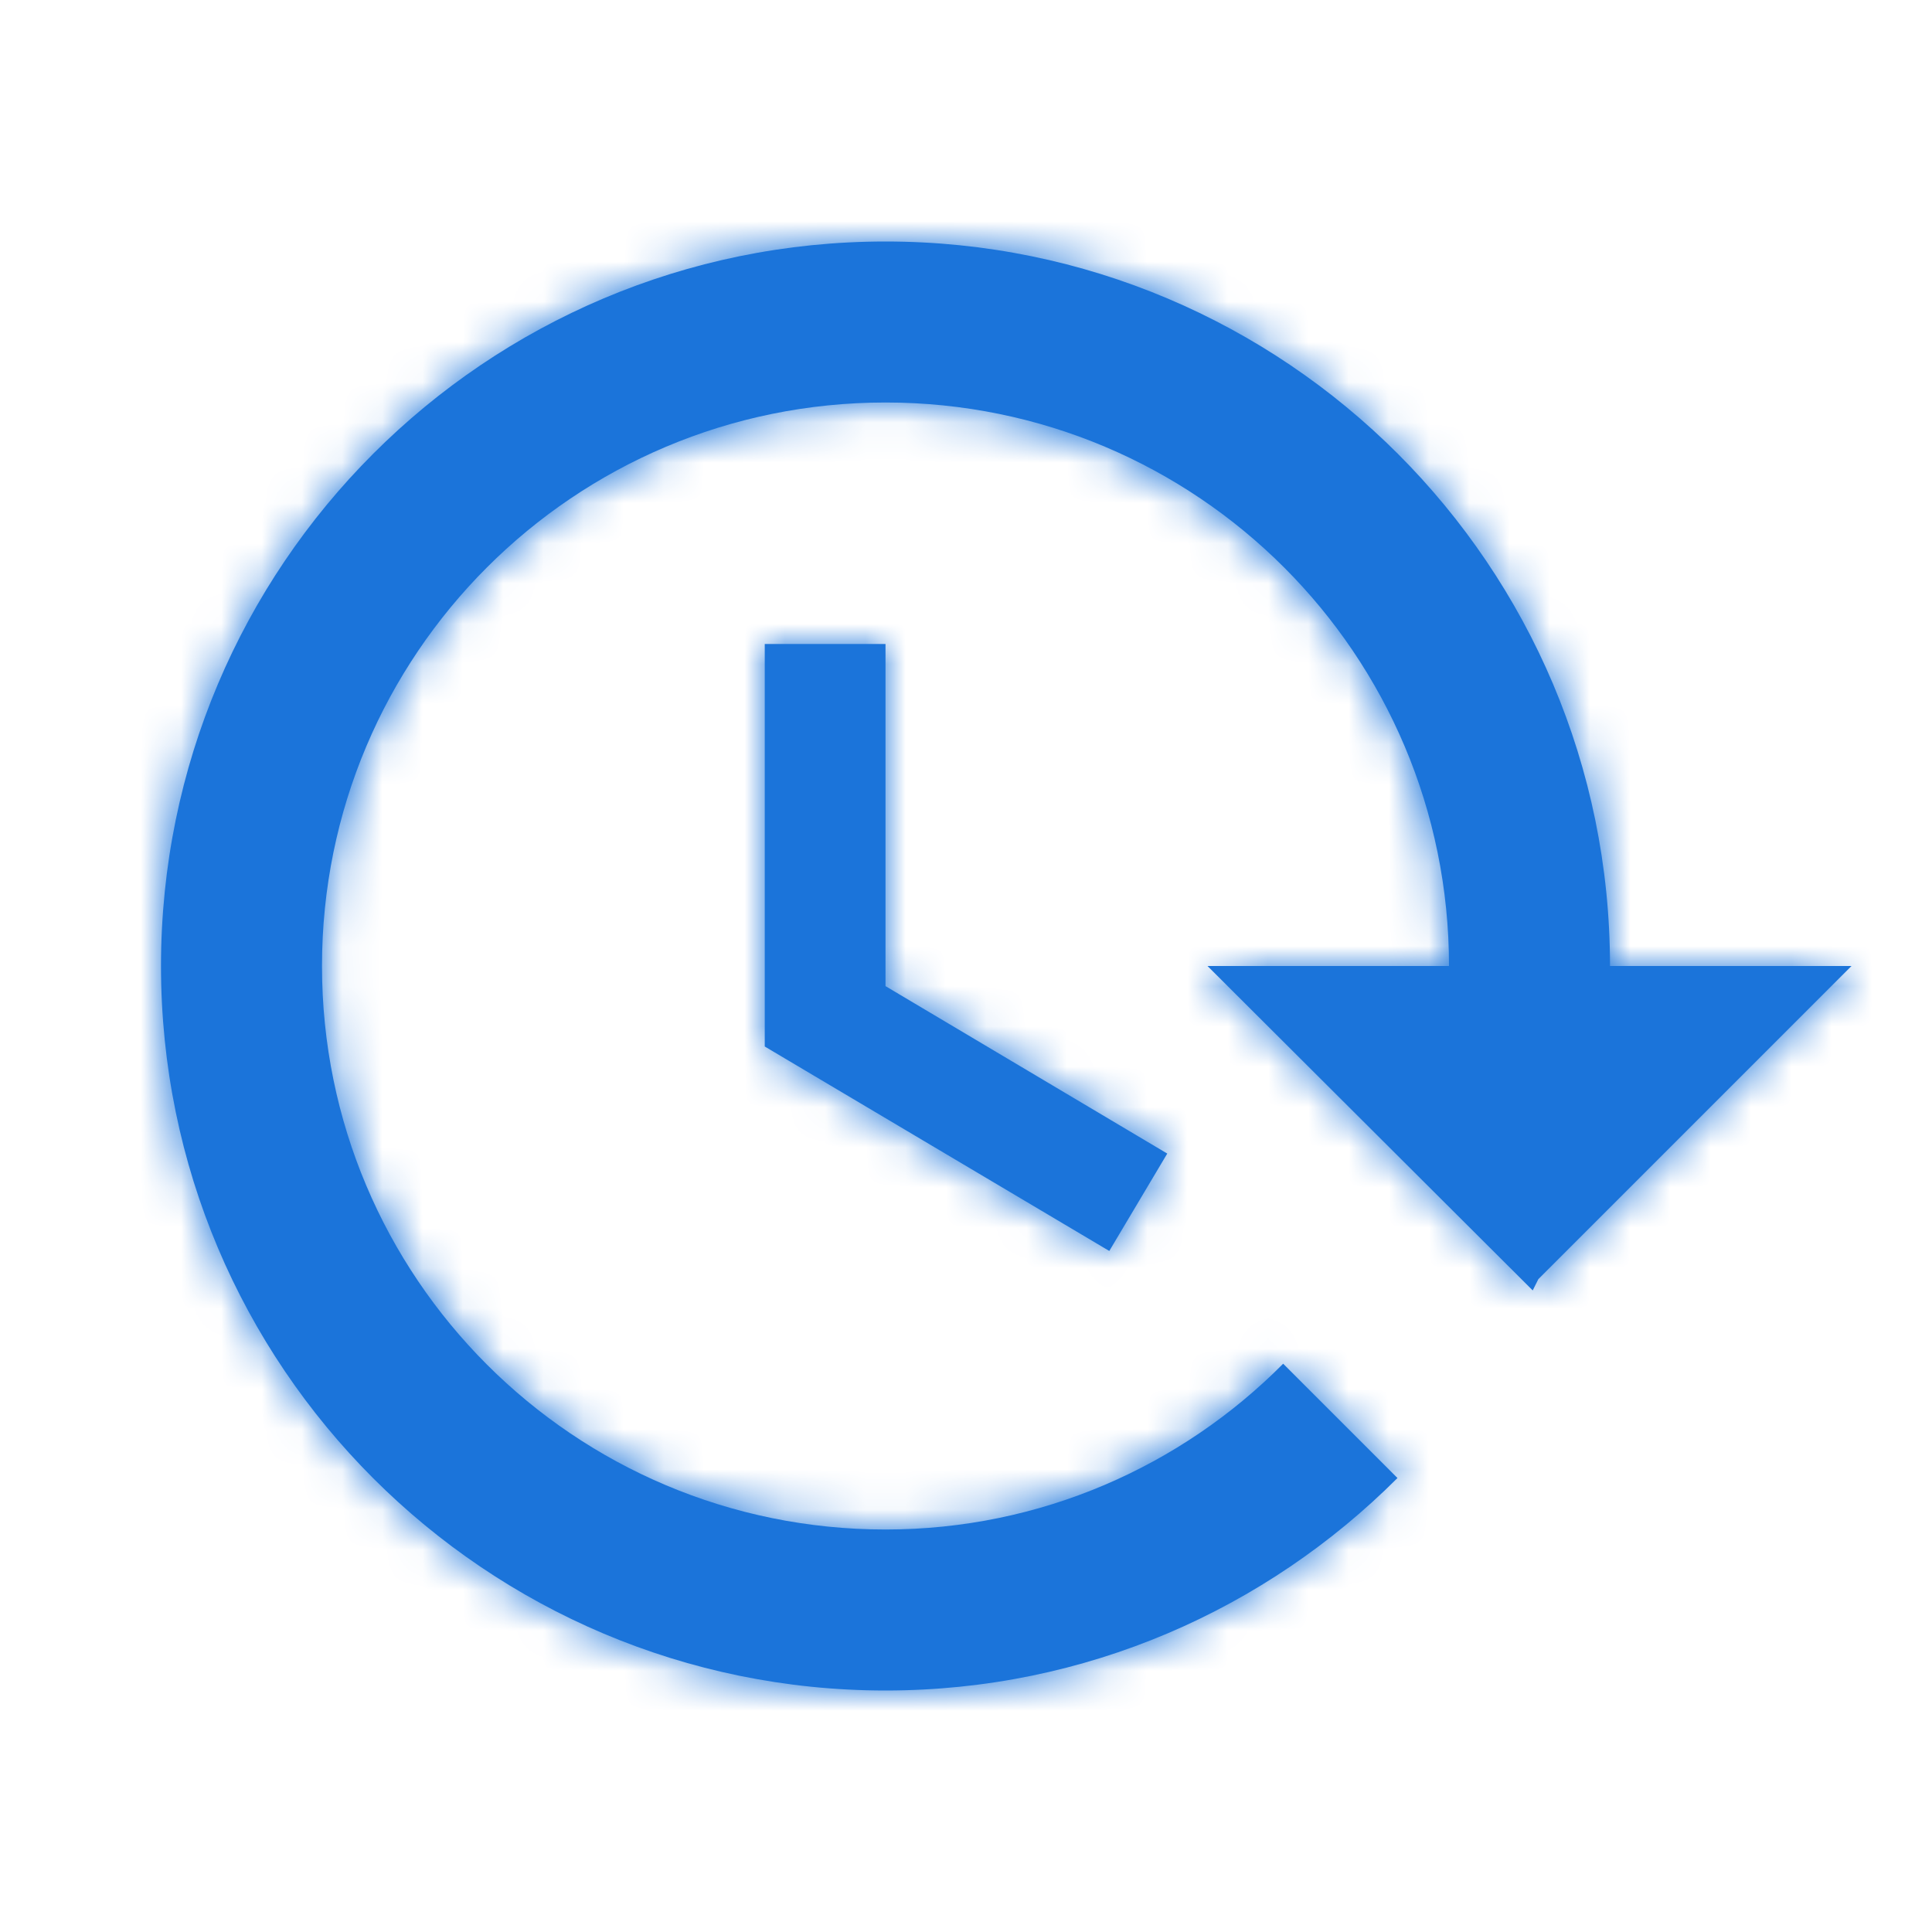 <svg width="48" height="48" viewBox="0 0 48 48" fill="none" xmlns="http://www.w3.org/2000/svg">
<rect width="48" height="48" fill="white"/>
<path d="M22 6C31.94 6 40 14.06 40 24H46L38.22 31.78L38.08 32.06L30 24H36C36 16.26 29.74 10 22 10C14.26 10 8 16.26 8 24C8 31.74 14.26 38 22 38C25.86 38 29.36 36.421 31.88 33.881L34.72 36.721C31.46 39.98 26.98 42 22 42C12.06 42 4 33.94 4 24C4 14.06 12.06 6 22 6ZM22 16V24.5L29 28.66L27.56 31.08L19 26V16H22Z" fill="#1B74DA"/>
<mask id="mask0_4758_100493" style="mask-type:luminance" maskUnits="userSpaceOnUse" x="4" y="6" width="42" height="36">
<path d="M22 6C31.94 6 40 14.06 40 24H46L38.22 31.78L38.08 32.06L30 24H36C36 16.26 29.74 10 22 10C14.26 10 8 16.26 8 24C8 31.74 14.26 38 22 38C25.86 38 29.36 36.421 31.88 33.881L34.72 36.721C31.46 39.98 26.98 42 22 42C12.06 42 4 33.94 4 24C4 14.06 12.06 6 22 6ZM22 16V24.5L29 28.66L27.56 31.08L19 26V16H22Z" fill="white"/>
</mask>
<g mask="url(#mask0_4758_100493)">
<rect width="48" height="48" fill="#1B74DA"/>
</g>
</svg>
